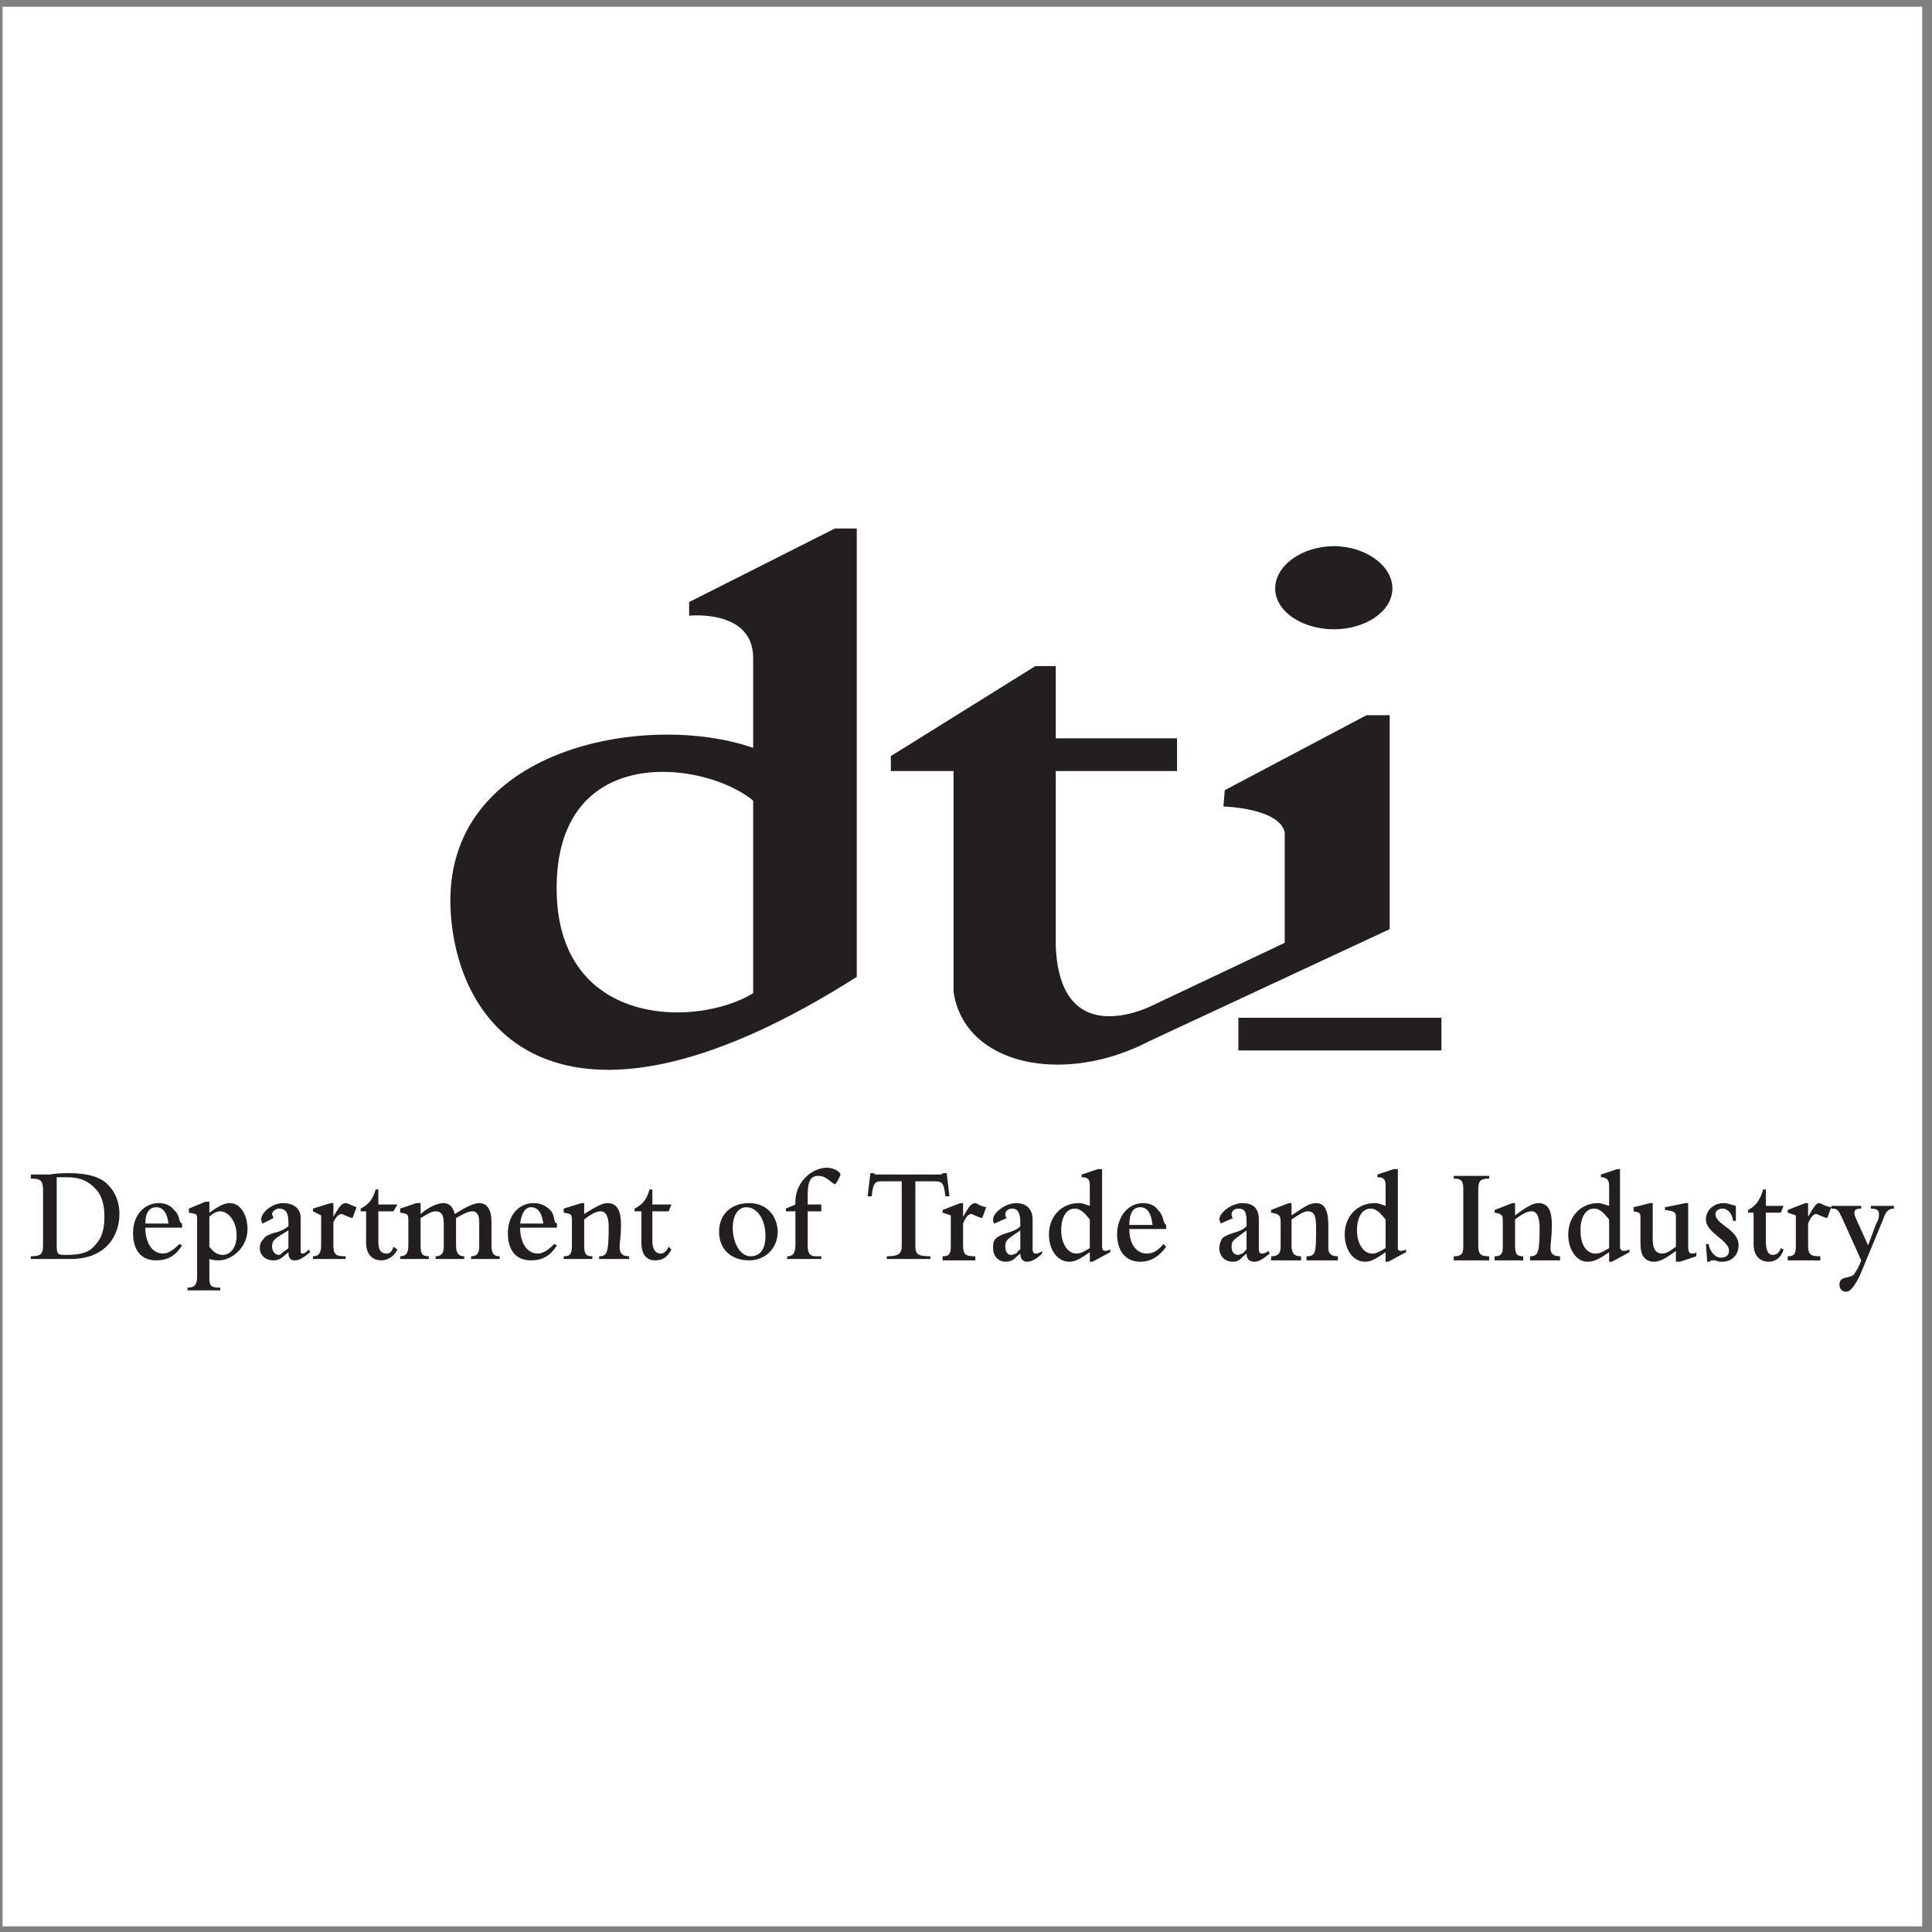 <?xml version="1.0" encoding="UTF-8"?>
<svg xmlns="http://www.w3.org/2000/svg" xmlns:xlink="http://www.w3.org/1999/xlink" width="194pt" height="194pt" viewBox="0 0 194 194" version="1.1">
<rect x="0" y="0" width="194" height="194" fill="#808080" stroke="none"/>
<g id="surface1">
<path style=" stroke:none;fill-rule:evenodd;fill:rgb(100%,100%,100%);fill-opacity:1;" d="M 0.258 0.676 L 193.016 0.676 L 193.016 193.434 L 0.258 193.434 L 0.258 0.676 "/>
<path style=" stroke:none;fill-rule:evenodd;fill:rgb(13.699%,12.199%,12.5%);fill-opacity:1;" d="M 133.934 63.191 C 137.078 63.191 139.816 61.414 139.816 59.086 C 139.816 56.762 137.078 54.844 133.934 54.844 C 130.785 54.844 128.047 56.762 128.047 59.086 C 128.047 61.414 130.785 63.191 133.934 63.191 "/>
<path style=" stroke:none;fill-rule:evenodd;fill:rgb(13.699%,12.199%,12.5%);fill-opacity:1;" d="M 144.742 105.48 L 144.742 102.199 L 124.352 102.199 L 124.352 105.48 L 144.742 105.48 "/>
<path style=" stroke:none;fill-rule:evenodd;fill:rgb(13.699%,12.199%,12.5%);fill-opacity:1;" d="M 106.012 77.426 L 106.012 94.945 C 106.422 106.031 116.004 100.828 116.004 100.828 L 129.004 94.672 L 129.004 83.586 C 128.457 81.121 122.848 80.984 122.848 80.984 L 122.984 79.344 L 137.219 71.816 L 139.543 71.816 L 139.543 93.301 L 115.457 104.523 C 106.836 109.039 96.844 106.988 95.75 99.598 L 95.75 77.426 L 89.453 77.426 L 89.453 75.922 L 103.961 66.887 L 106.012 66.887 L 106.012 74.141 L 118.191 74.141 L 118.191 77.426 L 106.012 77.426 "/>
<path style=" stroke:none;fill-rule:evenodd;fill:rgb(13.699%,12.199%,12.5%);fill-opacity:1;" d="M 45.246 91.387 C 44.426 74.961 65.094 71.402 75.629 75.098 L 75.629 66.066 C 75.629 61.141 69.199 61.824 69.199 61.824 L 69.199 60.453 L 83.84 53.066 L 86.031 53.066 L 86.031 98.094 C 57.152 116.43 45.93 104.25 45.246 91.387 Z M 77 98.641 L 77 82.215 C 75.492 77.426 56.742 72.5 55.922 88.102 C 55.102 104.66 72.758 103.156 77 98.641 "/>
<path style=" stroke:none;fill-rule:evenodd;fill:rgb(13.699%,12.199%,12.5%);fill-opacity:1;" d="M 79.598 100.281 L 79.598 77.152 L 75.629 77.152 L 75.629 100.281 L 79.598 100.281 "/>
<path style=" stroke:none;fill-rule:evenodd;fill:rgb(13.699%,12.199%,12.5%);fill-opacity:1;" d="M 4.324 119.578 C 4.324 118.484 4.051 118.348 3.094 118.348 L 3.094 117.938 C 3.504 117.938 4.602 117.938 5.012 117.938 C 5.695 117.801 6.379 117.801 6.926 117.801 C 8.844 117.801 10.211 118.211 10.895 119.031 C 11.719 119.852 11.992 120.949 11.992 121.906 C 11.992 123.957 10.758 126.422 7.062 126.422 L 3.094 126.422 L 3.094 126.148 C 4.188 126.148 4.324 125.875 4.324 124.918 Z M 5.695 125.051 C 5.695 126.012 5.832 126.012 6.652 126.012 C 8.156 126.012 8.98 125.738 9.527 125.051 C 10.348 124.23 10.484 123.137 10.484 122.18 C 10.484 121.223 10.348 120.125 9.527 119.305 C 8.844 118.621 8.156 118.211 6.652 118.211 C 6.379 118.211 5.969 118.211 5.695 118.211 L 5.695 125.051 "/>
<path style=" stroke:none;fill-rule:evenodd;fill:rgb(13.699%,12.199%,12.5%);fill-opacity:1;" d="M 18.285 125.051 C 17.602 126.148 16.781 126.559 15.684 126.559 C 13.906 126.559 13.359 125.191 13.359 123.82 C 13.359 122.043 14.453 120.809 15.961 120.809 C 16.645 120.809 17.191 121.086 17.465 121.496 C 18.148 122.043 17.875 122.727 18.285 122.863 L 18.285 123.273 L 14.59 123.273 C 14.59 124.781 15.273 125.875 16.371 125.875 C 16.918 125.875 17.465 125.465 18.012 124.918 Z M 16.918 122.863 C 16.781 121.77 16.371 121.223 15.684 121.223 C 15 121.223 14.59 121.77 14.59 122.863 L 16.918 122.863 "/>
<path style=" stroke:none;fill-rule:evenodd;fill:rgb(13.699%,12.199%,12.5%);fill-opacity:1;" d="M 18.969 121.359 L 20.613 120.672 L 21.023 120.672 L 21.023 121.77 C 21.98 121.086 22.527 120.809 23.074 120.809 C 24.172 120.809 24.855 122.043 24.855 123.41 C 24.855 125.328 23.215 126.559 21.98 126.559 C 21.707 126.559 21.434 126.559 21.023 126.422 L 21.023 128.199 C 21.023 129.16 21.16 129.297 22.117 129.297 L 22.117 129.57 L 18.832 129.57 L 18.832 129.297 C 19.52 129.297 19.793 129.023 19.793 128.199 L 19.793 122.453 C 19.793 121.906 19.793 121.906 18.969 121.77 Z M 21.023 125.191 C 21.434 125.738 21.844 126.012 22.391 126.012 C 23.074 126.012 23.762 125.328 23.762 124.094 C 23.762 122.453 22.801 121.633 22.117 121.633 C 21.844 121.633 21.434 121.77 21.023 122.18 L 21.023 125.191 "/>
<path style=" stroke:none;fill-rule:evenodd;fill:rgb(13.699%,12.199%,12.5%);fill-opacity:1;" d="M 31.152 125.738 C 30.465 126.285 30.055 126.559 29.645 126.559 C 29.098 126.559 28.961 126.285 28.961 125.738 C 28.277 126.285 28.141 126.559 27.457 126.559 C 26.633 126.559 26.086 126.012 26.086 125.328 C 26.086 124.918 26.223 124.645 26.496 124.367 C 26.633 124.094 27.043 123.957 27.457 123.82 C 28.004 123.684 28.414 123.547 28.961 123.137 L 28.961 122.727 C 28.961 121.77 28.688 121.359 28.004 121.359 C 27.73 121.359 27.32 121.633 27.32 121.906 C 27.32 122.043 27.457 122.18 27.457 122.316 L 26.359 122.863 C 26.223 122.59 26.223 122.453 26.223 122.453 C 26.223 121.77 27.32 120.809 28.414 120.809 C 29.508 120.809 30.191 121.359 30.191 122.316 L 30.191 125.465 C 30.191 125.738 30.191 125.875 30.328 125.875 C 30.602 125.875 30.738 125.738 31.016 125.465 Z M 28.961 123.547 C 27.594 124.367 27.32 124.504 27.32 125.191 C 27.32 125.602 27.594 126.012 28.004 126.012 C 28.141 126.012 28.277 125.875 28.414 125.738 C 28.551 125.602 28.688 125.602 28.961 125.328 L 28.961 123.547 "/>
<path style=" stroke:none;fill-rule:evenodd;fill:rgb(13.699%,12.199%,12.5%);fill-opacity:1;" d="M 31.426 121.633 L 31.426 121.359 L 33.203 120.809 L 33.477 120.809 L 33.477 122.18 C 34.023 121.223 34.297 120.809 34.711 120.809 C 34.848 120.809 35.121 120.949 35.805 121.223 L 35.395 122.316 C 34.848 122.18 34.434 121.906 34.297 121.906 C 34.023 121.906 33.75 122.18 33.477 122.727 L 33.477 125.051 C 33.477 126.012 33.75 126.148 34.711 126.148 L 34.711 126.422 L 31.426 126.422 L 31.426 126.148 C 31.973 126.148 32.246 125.875 32.246 125.051 L 32.246 122.043 L 31.426 121.633 "/>
<path style=" stroke:none;fill-rule:evenodd;fill:rgb(13.699%,12.199%,12.5%);fill-opacity:1;" d="M 39.91 125.465 C 39.5 126.285 38.816 126.559 38.266 126.559 C 37.445 126.559 36.762 126.012 36.762 124.781 L 36.762 121.633 L 36.215 121.633 L 36.215 121.359 C 37.035 120.949 37.445 120.398 37.719 119.441 L 37.992 119.441 L 37.992 120.949 L 39.91 120.949 L 39.5 121.633 L 37.992 121.633 L 37.992 124.645 C 37.992 125.328 38.129 125.875 38.816 125.875 C 39.09 125.875 39.363 125.738 39.5 125.191 L 39.91 125.465 "/>
<path style=" stroke:none;fill-rule:evenodd;fill:rgb(13.699%,12.199%,12.5%);fill-opacity:1;" d="M 40.184 121.359 L 41.824 120.809 L 42.234 120.809 L 42.234 121.906 C 43.195 121.086 44.016 120.809 44.562 120.809 C 45.109 120.809 45.52 121.223 45.656 121.906 C 46.754 121.223 47.574 120.809 48.121 120.809 C 48.941 120.809 49.352 121.496 49.352 122.727 L 49.352 125.051 C 49.352 125.738 49.488 126.148 50.172 126.148 L 50.172 126.422 L 47.301 126.422 L 47.301 126.148 C 47.848 126.148 48.121 125.875 48.121 125.191 L 48.121 122.727 C 48.121 122.18 47.984 121.633 47.438 121.633 C 47.027 121.633 46.48 121.906 45.793 122.316 L 45.793 125.051 C 45.793 125.875 46.07 126.148 46.617 126.148 L 46.617 126.422 L 43.742 126.422 L 43.742 126.148 C 44.289 126.148 44.562 125.875 44.562 125.191 L 44.562 122.863 C 44.562 122.18 44.426 121.633 43.742 121.633 C 43.332 121.633 42.922 121.906 42.234 122.316 L 42.234 125.051 C 42.234 125.875 42.371 126.148 43.059 126.148 L 43.059 126.422 L 40.184 126.422 L 40.184 126.148 C 40.73 126.148 41.004 125.875 41.004 125.051 L 41.004 122.727 C 41.004 121.906 41.004 121.906 40.184 121.77 L 40.184 121.359 "/>
<path style=" stroke:none;fill-rule:evenodd;fill:rgb(13.699%,12.199%,12.5%);fill-opacity:1;" d="M 55.922 125.051 C 55.238 126.148 54.418 126.559 53.32 126.559 C 51.543 126.559 50.996 125.191 50.996 123.82 C 50.996 122.043 52.09 120.809 53.594 120.809 C 54.281 120.809 54.828 121.086 55.238 121.496 C 55.785 122.043 55.512 122.727 55.922 122.863 L 55.922 123.273 L 52.227 123.273 C 52.227 124.781 52.91 125.875 54.008 125.875 C 54.555 125.875 55.102 125.465 55.648 124.918 Z M 54.555 122.863 C 54.418 121.77 54.008 121.223 53.32 121.223 C 52.773 121.223 52.363 121.77 52.227 122.863 L 54.555 122.863 "/>
<path style=" stroke:none;fill-rule:evenodd;fill:rgb(13.699%,12.199%,12.5%);fill-opacity:1;" d="M 56.605 121.359 L 58.387 120.809 L 58.66 120.809 L 58.66 121.906 C 59.754 121.223 60.438 120.809 60.984 120.809 C 61.945 120.809 62.355 121.496 62.355 123 C 62.355 124.094 62.219 124.781 62.219 125.191 C 62.219 125.875 62.492 126.148 63.176 126.148 L 63.176 126.422 L 60.164 126.422 L 60.164 126.148 C 60.984 126.148 61.121 125.738 61.121 123.137 C 61.121 122.18 60.848 121.633 60.301 121.633 C 59.891 121.633 59.344 121.906 58.66 122.453 L 58.66 125.051 C 58.66 125.875 58.797 126.148 59.48 126.148 L 59.48 126.422 L 56.605 126.422 L 56.605 126.148 C 57.289 126.148 57.426 125.875 57.426 125.051 L 57.426 122.727 C 57.426 121.906 57.426 121.906 56.605 121.77 L 56.605 121.359 "/>
<path style=" stroke:none;fill-rule:evenodd;fill:rgb(13.699%,12.199%,12.5%);fill-opacity:1;" d="M 67.418 125.465 C 67.008 126.285 66.461 126.559 65.777 126.559 C 64.957 126.559 64.406 126.012 64.406 124.781 L 64.406 121.633 L 63.723 121.633 L 63.723 121.359 C 64.543 120.949 64.957 120.398 65.227 119.441 L 65.504 119.441 L 65.504 120.949 L 67.418 120.949 L 67.145 121.633 L 65.504 121.633 L 65.504 124.645 C 65.504 125.328 65.777 125.875 66.324 125.875 C 66.598 125.875 66.871 125.738 67.145 125.191 L 67.418 125.465 "/>
<path style=" stroke:none;fill-rule:evenodd;fill:rgb(13.699%,12.199%,12.5%);fill-opacity:1;" d="M 75.219 120.809 C 77.273 120.809 78.094 122.453 78.094 123.684 C 78.094 125.328 76.863 126.559 75.219 126.559 C 73.441 126.559 72.207 125.465 72.207 123.684 C 72.207 121.906 73.441 120.809 75.219 120.809 Z M 75.355 126.148 C 76.312 126.148 76.863 125.465 76.863 124.094 C 76.863 122.453 76.039 121.223 74.945 121.223 C 74.125 121.223 73.578 122.043 73.578 123.273 C 73.578 124.918 74.398 126.148 75.355 126.148 "/>
<path style=" stroke:none;fill-rule:evenodd;fill:rgb(13.699%,12.199%,12.5%);fill-opacity:1;" d="M 78.914 121.359 C 79.188 121.223 79.598 121.086 79.871 120.949 C 79.734 118.758 81.516 117.254 83.02 117.254 C 83.703 117.254 84.391 117.664 84.391 117.938 C 84.391 118.074 83.977 118.895 83.84 118.895 C 83.566 118.895 83.02 118.074 82.199 118.074 C 81.379 118.074 81.105 118.621 81.105 119.988 L 81.105 120.949 L 82.473 120.949 L 82.473 121.633 L 81.105 121.633 L 81.105 125.051 C 81.105 125.738 81.242 126.148 81.926 126.148 L 82.473 126.148 L 82.473 126.422 L 79.051 126.422 L 79.051 126.148 C 79.461 126.148 79.871 126.012 79.871 125.051 L 79.871 121.633 L 78.914 121.633 L 78.914 121.359 "/>
<path style=" stroke:none;fill-rule:evenodd;fill:rgb(13.699%,12.199%,12.5%);fill-opacity:1;" d="M 87.398 117.801 L 87.672 117.801 C 87.809 117.801 87.809 117.938 87.949 117.938 C 88.086 117.938 88.223 117.938 88.496 117.938 L 93.832 117.938 C 94.516 117.938 94.652 117.938 94.652 117.801 L 95.062 117.801 L 95.336 120.125 L 94.926 120.125 C 94.789 118.621 94.516 118.621 93.695 118.621 L 91.914 118.621 L 91.914 125.051 C 91.914 125.875 92.055 126.148 93.422 126.148 L 93.422 126.422 L 89.043 126.422 L 89.043 126.148 C 90.273 126.148 90.547 125.875 90.547 125.051 L 90.547 118.621 L 88.633 118.621 C 87.949 118.621 87.672 118.621 87.535 120.125 L 87.125 120.125 L 87.398 117.801 "/>
<path style=" stroke:none;fill-rule:evenodd;fill:rgb(13.699%,12.199%,12.5%);fill-opacity:1;" d="M 94.652 121.77 L 94.652 121.496 L 96.434 120.809 L 96.707 120.809 L 96.707 122.18 C 97.254 121.223 97.527 120.809 97.938 120.809 C 98.074 120.809 98.348 121.086 99.031 121.223 L 98.621 122.316 C 98.074 122.18 97.664 121.906 97.527 121.906 C 97.254 121.906 96.98 122.18 96.707 122.863 L 96.707 125.051 C 96.707 126.012 96.98 126.148 97.938 126.148 L 97.938 126.559 L 94.652 126.559 L 94.652 126.148 C 95.199 126.148 95.473 126.012 95.473 125.191 L 95.473 122.043 L 94.652 121.77 "/>
<path style=" stroke:none;fill-rule:evenodd;fill:rgb(13.699%,12.199%,12.5%);fill-opacity:1;" d="M 104.645 125.875 C 104.098 126.422 103.551 126.695 103.141 126.695 C 102.727 126.695 102.453 126.422 102.453 125.875 C 101.906 126.285 101.77 126.695 100.949 126.695 C 100.266 126.695 99.719 126.148 99.719 125.328 C 99.719 124.918 99.719 124.645 99.992 124.367 C 100.266 124.094 100.676 123.957 101.086 123.82 C 101.496 123.684 102.043 123.547 102.453 123.137 L 102.453 122.727 C 102.453 121.77 102.18 121.359 101.633 121.359 C 101.223 121.359 100.949 121.633 100.949 121.906 C 100.949 122.043 100.949 122.18 101.086 122.316 L 99.855 122.863 C 99.719 122.727 99.719 122.59 99.719 122.453 C 99.719 121.77 100.949 120.809 102.043 120.809 C 103.004 120.809 103.688 121.359 103.688 122.453 L 103.688 125.465 C 103.688 125.738 103.824 125.875 103.961 125.875 C 104.098 125.875 104.371 125.875 104.645 125.602 Z M 102.453 123.547 C 101.086 124.504 100.949 124.504 100.949 125.191 C 100.949 125.738 101.223 126.012 101.496 126.012 C 101.77 126.012 101.906 125.875 102.043 125.875 C 102.18 125.738 102.18 125.602 102.453 125.465 L 102.453 123.547 "/>
<path style=" stroke:none;fill-rule:evenodd;fill:rgb(13.699%,12.199%,12.5%);fill-opacity:1;" d="M 109.434 125.738 C 108.613 126.285 108.066 126.695 107.383 126.695 C 106.148 126.695 105.328 125.465 105.328 123.957 C 105.328 122.18 106.559 120.809 108.34 120.809 C 108.75 120.809 109.023 120.949 109.434 121.086 L 109.434 119.031 C 109.434 118.484 109.297 118.211 108.613 118.211 L 108.613 117.938 L 110.254 117.391 L 110.664 117.391 L 110.664 125.191 C 110.664 125.465 110.805 125.602 110.941 125.602 C 111.078 125.602 111.215 125.602 111.488 125.465 L 111.488 125.738 L 109.707 126.695 L 109.434 126.695 Z M 109.434 122.453 C 108.887 121.77 108.477 121.359 107.93 121.359 C 107.105 121.359 106.559 122.18 106.559 123.547 C 106.559 124.918 107.246 125.875 108.066 125.875 C 108.477 125.875 108.75 125.738 109.434 125.328 L 109.434 122.453 "/>
<path style=" stroke:none;fill-rule:evenodd;fill:rgb(13.699%,12.199%,12.5%);fill-opacity:1;" d="M 117.098 125.191 C 116.414 126.148 115.594 126.695 114.496 126.695 C 112.719 126.695 112.172 125.191 112.172 123.957 C 112.172 122.18 113.266 120.809 114.77 120.809 C 115.457 120.809 116.004 121.086 116.277 121.496 C 116.961 122.18 116.688 122.727 117.098 123 L 117.098 123.41 L 113.402 123.41 C 113.402 124.918 114.09 125.875 115.184 125.875 C 115.73 125.875 116.277 125.602 116.824 124.918 Z M 115.73 123 C 115.594 121.77 115.184 121.223 114.496 121.223 C 113.812 121.223 113.402 121.77 113.402 123 L 115.73 123 "/>
<path style=" stroke:none;fill-rule:evenodd;fill:rgb(13.699%,12.199%,12.5%);fill-opacity:1;" d="M 127.5 125.875 C 126.816 126.422 126.406 126.695 125.992 126.695 C 125.445 126.695 125.172 126.422 125.172 125.875 C 124.625 126.285 124.488 126.695 123.805 126.695 C 122.984 126.695 122.438 126.148 122.438 125.328 C 122.438 124.918 122.574 124.645 122.711 124.367 C 122.984 124.094 123.395 123.957 123.805 123.82 C 124.215 123.684 124.762 123.547 125.172 123.137 L 125.172 122.727 C 125.172 121.77 125.035 121.359 124.352 121.359 C 123.941 121.359 123.668 121.633 123.668 121.906 C 123.668 122.043 123.668 122.18 123.805 122.316 L 122.574 122.863 C 122.574 122.727 122.438 122.59 122.438 122.453 C 122.438 121.77 123.668 120.809 124.762 120.809 C 125.855 120.809 126.406 121.359 126.406 122.453 L 126.406 125.465 C 126.406 125.738 126.543 125.875 126.68 125.875 C 126.816 125.875 127.09 125.875 127.363 125.602 Z M 125.172 123.547 C 123.941 124.504 123.668 124.504 123.668 125.191 C 123.668 125.738 123.941 126.012 124.352 126.012 C 124.488 126.012 124.625 125.875 124.762 125.875 C 124.898 125.738 125.035 125.602 125.172 125.465 L 125.172 123.547 "/>
<path style=" stroke:none;fill-rule:evenodd;fill:rgb(13.699%,12.199%,12.5%);fill-opacity:1;" d="M 127.637 121.496 L 129.414 120.809 L 129.688 120.809 L 129.688 122.043 C 130.922 121.223 131.469 120.809 132.152 120.809 C 132.973 120.809 133.383 121.496 133.383 123 C 133.383 124.23 133.383 124.781 133.383 125.328 C 133.383 125.875 133.656 126.148 134.344 126.148 L 134.344 126.559 L 131.195 126.559 L 131.195 126.148 C 132.152 126.148 132.152 125.738 132.152 123.273 C 132.152 122.18 132.016 121.633 131.332 121.633 C 130.922 121.633 130.512 121.906 129.688 122.453 L 129.688 125.051 C 129.688 125.875 129.965 126.148 130.648 126.148 L 130.648 126.559 L 127.637 126.559 L 127.637 126.148 C 128.32 126.148 128.594 125.875 128.594 125.191 L 128.594 122.727 C 128.594 122.043 128.457 121.906 127.637 121.77 L 127.637 121.496 "/>
<path style=" stroke:none;fill-rule:evenodd;fill:rgb(13.699%,12.199%,12.5%);fill-opacity:1;" d="M 139.133 125.738 C 138.312 126.285 137.766 126.695 137.078 126.695 C 135.848 126.695 135.027 125.465 135.027 123.957 C 135.027 122.18 136.258 120.809 138.039 120.809 C 138.449 120.809 138.723 120.949 139.133 121.086 L 139.133 119.031 C 139.133 118.484 138.996 118.211 138.312 118.211 L 138.312 117.938 L 139.953 117.391 L 140.363 117.391 L 140.363 125.191 C 140.363 125.465 140.363 125.602 140.637 125.602 C 140.773 125.602 140.91 125.602 141.188 125.465 L 141.188 125.738 L 139.406 126.695 L 139.133 126.695 Z M 139.133 122.453 C 138.586 121.77 138.176 121.359 137.629 121.359 C 136.805 121.359 136.258 122.18 136.258 123.547 C 136.258 124.918 136.941 125.875 137.766 125.875 C 138.176 125.875 138.449 125.738 139.133 125.328 L 139.133 122.453 "/>
<path style=" stroke:none;fill-rule:evenodd;fill:rgb(13.699%,12.199%,12.5%);fill-opacity:1;" d="M 145.977 118.074 L 149.535 118.074 L 149.535 118.348 C 148.574 118.348 148.438 118.621 148.438 119.578 L 148.438 124.918 C 148.438 125.875 148.574 126.148 149.535 126.148 L 149.535 126.559 L 145.977 126.559 L 145.977 126.148 C 146.934 126.148 146.934 125.738 146.934 124.918 L 146.934 119.441 C 146.934 118.621 146.797 118.348 145.977 118.348 L 145.977 118.074 "/>
<path style=" stroke:none;fill-rule:evenodd;fill:rgb(13.699%,12.199%,12.5%);fill-opacity:1;" d="M 150.082 121.496 L 151.859 120.809 L 152.133 120.809 L 152.133 122.043 C 153.23 121.223 153.914 120.809 154.461 120.809 C 155.418 120.809 155.828 121.496 155.828 123 C 155.828 124.23 155.691 124.781 155.691 125.328 C 155.691 125.875 155.965 126.148 156.652 126.148 L 156.652 126.559 L 153.641 126.559 L 153.641 126.148 C 154.461 126.148 154.598 125.738 154.598 123.273 C 154.598 122.18 154.324 121.633 153.777 121.633 C 153.367 121.633 152.816 121.906 152.133 122.453 L 152.133 125.051 C 152.133 125.875 152.27 126.148 152.953 126.148 L 152.953 126.559 L 150.082 126.559 L 150.082 126.148 C 150.766 126.148 150.902 125.875 150.902 125.191 L 150.902 122.727 C 150.902 122.043 150.902 121.906 150.082 121.77 L 150.082 121.496 "/>
<path style=" stroke:none;fill-rule:evenodd;fill:rgb(13.699%,12.199%,12.5%);fill-opacity:1;" d="M 161.578 125.738 C 160.758 126.285 160.211 126.695 159.387 126.695 C 158.293 126.695 157.473 125.465 157.473 123.957 C 157.473 122.18 158.703 120.809 160.48 120.809 C 160.758 120.809 161.168 120.949 161.578 121.086 L 161.578 119.031 C 161.578 118.484 161.305 118.211 160.758 118.211 L 160.758 117.938 L 162.398 117.391 L 162.672 117.391 L 162.672 125.191 C 162.672 125.465 162.809 125.602 163.082 125.602 C 163.082 125.602 163.355 125.602 163.629 125.465 L 163.629 125.738 L 161.852 126.695 L 161.578 126.695 Z M 161.578 122.453 C 161.031 121.77 160.621 121.359 160.07 121.359 C 159.25 121.359 158.703 122.18 158.703 123.547 C 158.703 124.918 159.25 125.875 160.211 125.875 C 160.621 125.875 160.895 125.738 161.578 125.328 L 161.578 122.453 "/>
<path style=" stroke:none;fill-rule:evenodd;fill:rgb(13.699%,12.199%,12.5%);fill-opacity:1;" d="M 168.695 126.695 L 168.285 126.695 L 168.285 125.602 C 167.188 126.422 166.641 126.695 166.094 126.695 C 165.137 126.695 164.727 126.012 164.727 124.918 L 164.727 122.453 C 164.727 121.77 164.727 121.77 164.039 121.633 L 164.039 121.223 L 165.684 120.809 L 165.957 120.809 L 165.957 124.504 C 165.957 125.328 166.23 125.875 166.914 125.875 C 167.324 125.875 167.734 125.602 168.285 125.191 L 168.285 122.316 C 168.285 121.77 168.285 121.633 167.188 121.496 L 167.188 121.223 L 169.242 120.809 L 169.516 120.809 L 169.516 125.191 C 169.516 125.738 169.652 125.875 169.926 125.875 C 170.062 125.875 170.199 125.875 170.336 125.738 L 170.336 126.148 L 168.695 126.695 "/>
<path style=" stroke:none;fill-rule:evenodd;fill:rgb(13.699%,12.199%,12.5%);fill-opacity:1;" d="M 171.297 124.918 L 171.566 124.918 C 171.703 125.738 172.254 126.285 172.801 126.285 C 173.348 126.285 173.621 126.012 173.621 125.602 C 173.621 124.504 171.297 123.82 171.297 122.453 C 171.297 121.496 172.117 120.809 173.074 120.809 C 173.484 120.809 173.758 120.949 174.305 121.086 L 174.305 122.59 L 174.031 122.59 C 173.895 121.77 173.484 121.359 172.938 121.359 C 172.527 121.359 172.254 121.633 172.254 121.906 C 172.254 123 174.578 123.41 174.578 125.051 C 174.578 126.012 173.895 126.695 172.938 126.695 C 172.664 126.695 172.527 126.695 172.254 126.559 C 172.117 126.559 172.117 126.559 171.98 126.559 C 171.844 126.559 171.703 126.559 171.703 126.695 L 171.43 126.695 L 171.297 124.918 "/>
<path style=" stroke:none;fill-rule:evenodd;fill:rgb(13.699%,12.199%,12.5%);fill-opacity:1;" d="M 179.094 125.465 C 178.82 126.422 178.137 126.695 177.59 126.695 C 176.77 126.695 176.086 126.148 176.086 124.918 L 176.086 121.77 L 175.535 121.77 L 175.535 121.496 C 176.359 121.086 176.77 120.398 177.043 119.441 L 177.316 119.441 L 177.316 121.086 L 179.094 121.086 L 178.82 121.77 L 177.316 121.77 L 177.316 124.645 C 177.316 125.328 177.453 126.012 178 126.012 C 178.41 126.012 178.684 125.738 178.82 125.328 L 179.094 125.465 "/>
<path style=" stroke:none;fill-rule:evenodd;fill:rgb(13.699%,12.199%,12.5%);fill-opacity:1;" d="M 179.508 121.77 L 179.508 121.496 L 181.285 120.809 L 181.559 120.809 L 181.559 122.18 C 182.105 121.223 182.379 120.809 182.652 120.809 C 182.926 120.809 183.062 121.086 183.887 121.223 L 183.477 122.316 C 182.926 122.18 182.516 121.906 182.379 121.906 C 182.105 121.906 181.832 122.18 181.559 122.863 L 181.559 125.051 C 181.559 126.012 181.832 126.148 182.789 126.148 L 182.789 126.559 L 179.508 126.559 L 179.508 126.148 C 180.055 126.148 180.328 126.012 180.328 125.191 L 180.328 122.043 L 179.508 121.77 "/>
<path style=" stroke:none;fill-rule:evenodd;fill:rgb(13.699%,12.199%,12.5%);fill-opacity:1;" d="M 184.98 122.316 C 184.57 121.496 184.57 121.359 183.887 121.359 L 183.887 121.086 L 186.895 121.086 L 186.895 121.359 C 186.348 121.359 186.215 121.496 186.215 121.77 C 186.215 121.906 186.215 122.043 186.348 122.316 L 187.582 125.051 L 188.402 122.863 C 188.676 122.453 188.676 122.043 188.676 121.906 C 188.676 121.496 188.402 121.359 187.855 121.359 L 187.855 121.086 L 190.18 121.086 L 190.18 121.359 C 189.633 121.359 189.359 121.633 189.086 122.453 L 186.762 128.062 C 186.215 129.16 185.801 129.707 185.391 129.707 C 184.98 129.707 184.707 129.434 184.707 129.023 C 184.707 128.062 185.664 128.473 186.215 127.926 C 186.215 127.789 186.484 127.652 186.895 126.559 L 184.98 122.316 "/>
</g>
</svg>
